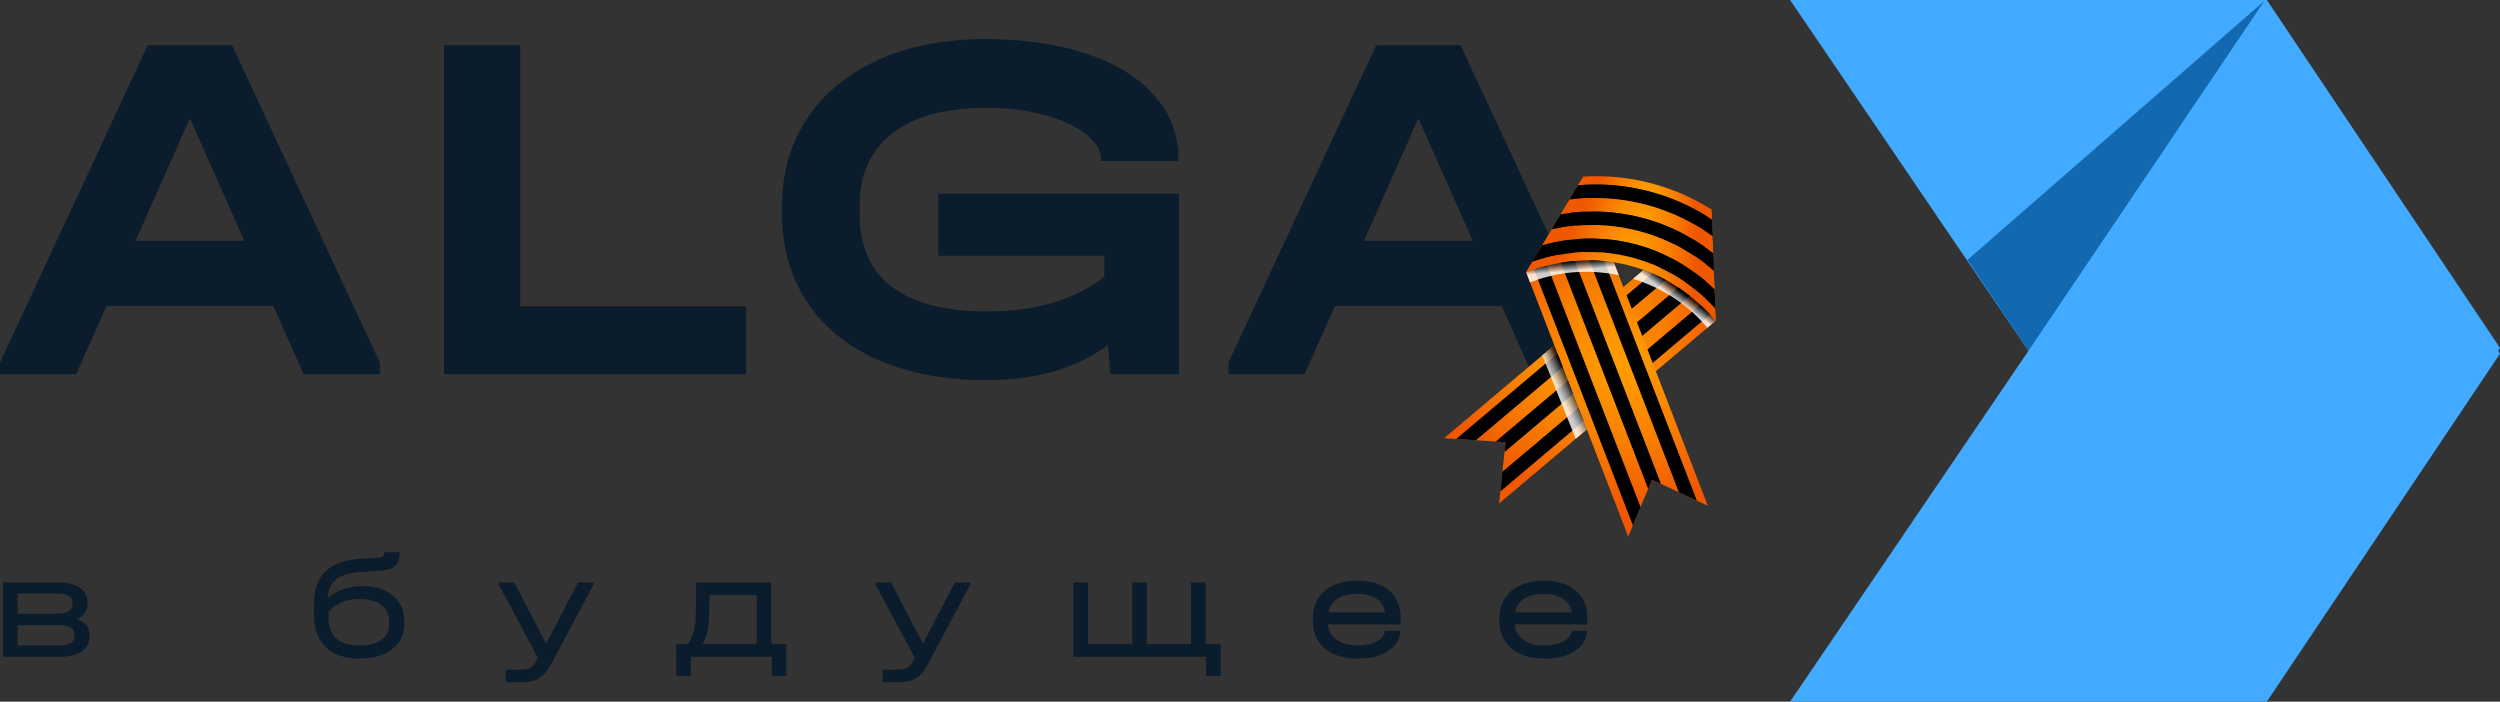 <?xml version="1.0" encoding="UTF-8"?> <svg xmlns="http://www.w3.org/2000/svg" width="734" height="206" viewBox="0 0 734 206" fill="none"><rect x="0" y="0" width="734" height="206" fill="#333333" stroke="none"/><path fill-rule="evenodd" clip-rule="evenodd" d="M525.57 0H665.547L734 102.163L733.448 103L734 103.837L665.547 206H525.57L595.559 103L525.57 0Z" fill="#42AAFF"></path><path fill-rule="evenodd" clip-rule="evenodd" d="M595.561 103.001L577.639 76.32L664.842 0.238L595.561 103.001Z" fill="#1369AF"></path><path d="M22.539 181.77C23.759 182.153 24.69 182.733 25.331 183.513C25.971 184.292 26.291 185.24 26.291 186.358V186.799C26.291 188.71 25.539 190.196 24.035 191.254C22.531 192.313 20.41 192.842 17.671 192.842H0.876V171.008H17.089C19.829 171.008 21.951 171.515 23.455 172.529C24.958 173.544 25.71 174.992 25.71 176.874V177.315C25.71 179.344 24.653 180.829 22.539 181.77ZM111.52 106.451V109.838H89.156L80.211 89.814H31.309L22.364 109.838H0V106.451L43.386 13.249H68.135L111.52 106.451ZM71.713 70.672L55.76 34.746L39.808 70.672H71.713ZM152.728 13.249V89.96H219.072V109.838H130.364V13.249H152.728ZM346.155 56.832V109.838H326.028L325.282 101.298C316.138 108.169 304.211 111.605 289.501 111.605C277.375 111.605 266.789 109.617 257.744 105.641C248.7 101.666 241.742 95.973 236.871 88.562C232.001 81.15 229.566 72.439 229.566 62.427V60.808C229.566 50.893 232.026 42.231 236.946 34.819C241.866 27.409 248.824 21.666 257.819 17.592C266.813 13.519 277.275 11.482 289.202 11.482C300.633 11.482 310.621 12.93 319.17 15.825C327.717 18.721 334.327 22.819 338.998 28.121C343.67 33.421 346.006 39.605 346.006 46.672V47.261H323.195V46.672C323.195 44.022 321.68 41.544 318.648 39.237C315.616 36.93 311.541 35.089 306.422 33.715C301.304 32.341 295.762 31.654 289.799 31.654C277.772 31.654 268.528 34.132 262.068 39.09C255.607 44.047 252.377 51.187 252.377 60.513V62.721C252.377 72.243 255.532 79.409 261.844 84.218C268.156 89.028 277.474 91.433 289.799 91.433C297.253 91.433 303.887 90.525 309.702 88.709C315.516 86.893 320.363 84.366 324.239 81.126V75.09H275.486V56.832H346.155ZM472.195 106.451V109.838H449.831L440.886 89.814H391.984L383.039 109.838H360.675V106.451L404.06 13.249H428.81L472.195 106.451ZM432.388 70.672L416.435 34.746L400.482 70.672H432.388ZM5.164 174.271V180.183H16.911C18.311 180.183 19.39 179.94 20.15 179.454C20.909 178.969 21.288 178.271 21.288 177.359V176.918C21.288 176.065 20.916 175.411 20.172 174.955C19.427 174.499 18.34 174.271 16.911 174.271H5.164ZM21.869 186.269C21.869 185.387 21.497 184.711 20.752 184.24C20.008 183.77 18.936 183.535 17.537 183.535H5.164V189.534H17.537C18.936 189.534 20.008 189.291 20.752 188.806C21.497 188.321 21.869 187.622 21.869 186.71V186.269ZM106.46 172.066C108.901 172.066 111.045 172.485 112.891 173.323C114.738 174.161 116.166 175.352 117.179 176.896C118.191 178.44 118.698 180.226 118.698 182.256V183.314C118.698 185.314 118.155 187.071 117.068 188.585C115.981 190.1 114.455 191.276 112.49 192.114C110.524 192.953 108.231 193.371 105.612 193.371C101.294 193.371 97.973 192.247 95.651 189.997C93.328 187.747 92.167 184.535 92.167 180.358V177.359C92.167 173.242 93.254 170.088 95.427 167.897C97.602 165.706 100.892 164.449 105.299 164.126L111.15 163.685C111.715 163.656 112.125 163.545 112.378 163.354C112.631 163.163 112.757 162.89 112.757 162.538V162.14H117.358V162.67C117.358 164.14 116.933 165.28 116.085 166.089C115.236 166.897 113.949 167.36 112.221 167.478L105.388 168.008C102.291 168.243 100.006 168.978 98.532 170.213C97.058 171.449 96.306 173.242 96.277 175.595C97.497 174.477 98.986 173.61 100.743 172.992C102.5 172.374 104.406 172.066 106.46 172.066ZM114.276 182.344C114.276 180.344 113.502 178.771 111.953 177.624C110.405 176.477 108.261 175.903 105.522 175.903C101.591 175.903 98.569 177.153 96.455 179.653V181.417C96.455 184.094 97.222 186.115 98.756 187.483C100.289 188.85 102.544 189.534 105.522 189.534C108.231 189.534 110.367 188.975 111.931 187.858C113.494 186.74 114.276 185.211 114.276 183.27V182.344ZM174.256 171.008V171.624L161.66 195.269C160.678 197.092 159.539 198.393 158.244 199.172C156.948 199.951 155.184 200.341 152.95 200.341H148.484V196.592H152.95C154.201 196.592 155.14 196.408 155.765 196.04C156.391 195.673 156.986 194.944 157.552 193.857L157.953 193.151L146.43 171.624V171.008H150.986L160.365 189.005L169.701 171.008H174.256ZM230.842 189.092V198.489H226.598V192.842H202.837V198.489H198.593L198.548 189.092H201.987C203.477 186.887 204.236 184.167 204.265 180.932L204.399 171.008H226.42V189.092H230.842ZM222.177 189.092V174.712H208.33L208.196 180.932C208.167 182.697 207.988 184.233 207.661 185.542C207.333 186.851 206.856 188.034 206.231 189.092H222.177ZM284.882 171.008V171.624L272.286 195.269C271.304 197.092 270.165 198.393 268.87 199.172C267.574 199.951 265.81 200.341 263.576 200.341H259.109V196.592H263.576C264.827 196.592 265.765 196.408 266.391 196.04C267.016 195.673 267.611 194.944 268.177 193.857L268.579 193.151L257.055 171.624V171.008H261.611L270.991 189.005L280.326 171.008H284.882ZM358.396 189.092V198.489H354.108V192.842H315.16V171.008H319.447V189.092H332.445V171.008H336.733V189.092H349.686V171.008H353.974V189.092H358.396ZM411.23 183.314H389.924C390.073 185.226 390.907 186.733 392.426 187.835C393.944 188.938 395.969 189.49 398.5 189.49C400.852 189.49 402.765 189.1 404.239 188.321C405.713 187.542 406.51 186.505 406.629 185.211H411.23C410.991 187.769 409.748 189.769 407.5 191.21C405.252 192.651 402.252 193.371 398.5 193.371C395.849 193.371 393.542 192.923 391.576 192.026C389.611 191.129 388.1 189.857 387.043 188.21C385.986 186.564 385.457 184.637 385.457 182.432V181.506C385.457 179.271 385.986 177.322 387.043 175.661C388.1 173.999 389.611 172.72 391.576 171.823C393.542 170.926 395.849 170.478 398.5 170.478C402.46 170.478 405.572 171.441 407.835 173.367C410.098 175.294 411.23 177.947 411.23 181.329V183.314ZM398.5 174.36C396.118 174.36 394.189 174.837 392.715 175.793C391.242 176.749 390.341 178.08 390.014 179.785H406.673C406.405 178.08 405.557 176.749 404.127 175.793C402.698 174.837 400.822 174.36 398.5 174.36ZM466.029 183.314H444.723C444.872 185.226 445.706 186.733 447.225 187.835C448.743 188.938 450.768 189.49 453.299 189.49C455.651 189.49 457.565 189.1 459.038 188.321C460.512 187.542 461.309 186.505 461.428 185.211H466.029C465.79 187.769 464.547 189.769 462.299 191.21C460.051 192.651 457.051 193.371 453.299 193.371C450.648 193.371 448.341 192.923 446.376 192.026C444.41 191.129 442.9 189.857 441.842 188.21C440.785 186.564 440.256 184.637 440.256 182.432V181.506C440.256 179.271 440.785 177.322 441.842 175.661C442.9 173.999 444.41 172.72 446.376 171.823C448.341 170.926 450.648 170.478 453.299 170.478C457.259 170.478 460.371 171.441 462.634 173.367C464.897 175.294 466.029 177.947 466.029 181.329V183.314ZM453.299 174.36C450.917 174.36 448.988 174.837 447.515 175.793C446.041 176.749 445.14 178.08 444.813 179.785H461.472C461.205 178.08 460.356 176.749 458.926 175.793C457.498 174.837 455.621 174.36 453.299 174.36Z" fill="#0B1D2C"></path><path fill-rule="evenodd" clip-rule="evenodd" d="M440.136 147.814L503.705 94.193L502.548 62.542L502.471 62.451L423.977 128.659L442.026 129.826L440.136 147.814Z" fill="url(#paint0_radial_50447_236)"></path><path fill-rule="evenodd" clip-rule="evenodd" d="M433.331 129.264L502.843 70.627L502.66 65.519L427.529 128.889L433.331 129.264Z" fill="black"></path><path fill-rule="evenodd" clip-rule="evenodd" d="M441.723 132.723L503.218 80.851L503.032 75.741L439.134 129.638L442.027 129.826L441.723 132.723Z" fill="black"></path><path fill-rule="evenodd" clip-rule="evenodd" d="M440.505 144.277L503.59 91.066L503.405 85.953L441.115 138.496L440.505 144.277Z" fill="black"></path><path fill-rule="evenodd" clip-rule="evenodd" d="M478.041 157.524L448.076 79.945L464.305 52.749L464.419 52.705L501.42 148.494L485.033 140.841L478.041 157.524Z" fill="url(#paint1_radial_50447_236)"></path><path fill-rule="evenodd" clip-rule="evenodd" d="M492.928 144.527L460.16 59.697L462.78 55.305L498.195 146.988L492.928 144.527Z" fill="black"></path><path fill-rule="evenodd" clip-rule="evenodd" d="M483.906 143.527L454.916 68.481L457.536 64.089L487.659 142.067L485.032 140.841L483.906 143.527Z" fill="black"></path><path fill-rule="evenodd" clip-rule="evenodd" d="M479.416 154.243L449.677 77.258L452.3 72.864L481.661 148.881L479.416 154.243Z" fill="black"></path><path fill-rule="evenodd" clip-rule="evenodd" d="M463.331 54.377C477.185 53.221 491.025 56.765 502.618 64.439L502.51 61.498C491.274 54.416 478.097 51.041 464.839 51.85L463.331 54.377Z" fill="url(#paint2_radial_50447_236)"></path><path fill-rule="evenodd" clip-rule="evenodd" d="M502.617 64.44C491.024 56.766 477.184 53.222 463.33 54.378L460.824 58.578C475.669 56.74 490.659 60.58 502.793 69.328L502.617 64.44Z" fill="black"></path><path fill-rule="evenodd" clip-rule="evenodd" d="M502.794 69.326C490.661 60.578 475.67 56.739 460.825 58.577L458.256 62.888C466.097 61.564 474.129 61.899 481.832 63.872C489.536 65.845 496.74 69.412 502.979 74.343L502.794 69.326Z" fill="url(#paint3_radial_50447_236)"></path><path fill-rule="evenodd" clip-rule="evenodd" d="M502.982 74.342C496.743 69.411 489.539 65.844 481.835 63.871C474.131 61.898 466.1 61.563 458.259 62.887L455.606 67.334C463.935 65.495 472.58 65.639 480.843 67.755C489.106 69.871 496.756 73.901 503.175 79.518L502.982 74.342Z" fill="black"></path><path fill-rule="evenodd" clip-rule="evenodd" d="M503.17 79.52C496.75 73.903 489.101 69.874 480.837 67.758C472.574 65.641 463.929 65.497 455.6 67.337L452.841 71.958C471.264 67.031 489.579 71.72 503.364 84.898L503.17 79.52Z" fill="url(#paint4_radial_50447_236)"></path><path fill-rule="evenodd" clip-rule="evenodd" d="M503.365 84.895C489.58 71.719 471.264 67.03 452.842 71.955L449.945 76.813C469.619 70.26 489.47 75.344 503.577 90.549L503.365 84.895Z" fill="black"></path><path fill-rule="evenodd" clip-rule="evenodd" d="M503.574 90.553C489.47 75.345 469.619 70.26 449.942 76.816L448.072 79.944C468.565 72.173 489.471 77.528 503.704 94.192L503.574 90.553Z" fill="url(#paint5_radial_50447_236)"></path><path style="mix-blend-mode:multiply" opacity="0.81" fill-rule="evenodd" clip-rule="evenodd" d="M450.4 79.121C449.625 79.377 448.85 79.651 448.075 79.945L449.228 82.923C449.985 82.619 450.756 82.335 451.54 82.072C452.81 81.646 454.107 81.277 455.431 80.966C456.755 80.655 458.096 80.407 459.454 80.223C460.826 80.033 462.217 79.908 463.628 79.847C465.054 79.784 466.495 79.789 467.951 79.86C469.437 79.934 470.936 80.082 472.439 80.302C473.384 80.44 474.329 80.609 475.276 80.808L473.803 76.998C472.882 76.854 471.956 76.739 471.025 76.651C469.571 76.517 468.104 76.448 466.625 76.445C465.218 76.444 463.803 76.505 462.38 76.627C461.012 76.744 459.64 76.92 458.264 77.153C456.939 77.38 455.611 77.659 454.28 77.99C452.989 78.319 451.692 78.692 450.4 79.121Z" fill="url(#paint6_linear_50447_236)"></path><path style="mix-blend-mode:multiply" opacity="0.81" fill-rule="evenodd" clip-rule="evenodd" d="M502.066 92.353C502.623 92.95 503.17 93.563 503.708 94.193L501.269 96.251C500.751 95.621 500.212 95.002 499.652 94.394C498.743 93.41 497.781 92.463 496.768 91.553C495.761 90.65 494.705 89.789 493.601 88.969C492.488 88.142 491.329 87.363 490.121 86.632C488.898 85.891 487.635 85.201 486.322 84.565C484.984 83.915 483.602 83.326 482.175 82.796C481.282 82.463 480.37 82.156 479.446 81.876L482.569 79.24C483.443 79.556 484.311 79.901 485.166 80.27C486.51 80.852 487.829 81.497 489.123 82.204C490.36 82.88 491.573 83.614 492.76 84.404C493.903 85.164 495.021 85.977 496.113 86.844C497.17 87.681 498.202 88.564 499.208 89.494C500.185 90.405 501.137 91.358 502.066 92.353Z" fill="url(#paint7_linear_50447_236)"></path><path style="mix-blend-mode:multiply" opacity="0.81" fill-rule="evenodd" clip-rule="evenodd" d="M456.348 101.358L465.9 126.085L462.63 128.842L452.816 104.338L456.348 101.358Z" fill="url(#paint8_linear_50447_236)"></path><defs><radialGradient id="paint0_radial_50447_236" cx="0" cy="0" r="1" gradientUnits="userSpaceOnUse" gradientTransform="translate(465.809 103.733) rotate(14.366) scale(42.36 42.36)"><stop stop-color="#FF9D00"></stop><stop offset="0.22" stop-color="#FD9400"></stop><stop offset="0.572" stop-color="#F87D00"></stop><stop offset="1" stop-color="#F05800"></stop></radialGradient><radialGradient id="paint1_radial_50447_236" cx="0" cy="0" r="1" gradientUnits="userSpaceOnUse" gradientTransform="translate(476.715 106.527) rotate(14.366) scale(42.361)"><stop stop-color="#FF9D00"></stop><stop offset="0.22" stop-color="#FD9400"></stop><stop offset="0.572" stop-color="#F87D00"></stop><stop offset="1" stop-color="#F05800"></stop></radialGradient><radialGradient id="paint2_radial_50447_236" cx="0" cy="0" r="1" gradientUnits="userSpaceOnUse" gradientTransform="translate(483.699 56.565) rotate(14.366) scale(14.489 14.489)"><stop stop-color="#FF9D00"></stop><stop offset="0.22" stop-color="#FD9400"></stop><stop offset="0.572" stop-color="#F87D00"></stop><stop offset="1" stop-color="#F05800"></stop></radialGradient><radialGradient id="paint3_radial_50447_236" cx="0" cy="0" r="1" gradientUnits="userSpaceOnUse" gradientTransform="translate(481.718 64.303) rotate(14.366) scale(16.626 16.626)"><stop stop-color="#FF9D00"></stop><stop offset="0.22" stop-color="#FD9400"></stop><stop offset="0.572" stop-color="#F87D00"></stop><stop offset="1" stop-color="#F05800"></stop></radialGradient><radialGradient id="paint4_radial_50447_236" cx="0" cy="0" r="1" gradientUnits="userSpaceOnUse" gradientTransform="translate(479.465 73.096) rotate(14.366) scale(18.847)"><stop stop-color="#FF9D00"></stop><stop offset="0.22" stop-color="#FD9400"></stop><stop offset="0.572" stop-color="#F87D00"></stop><stop offset="1" stop-color="#F05800"></stop></radialGradient><radialGradient id="paint5_radial_50447_236" cx="0" cy="0" r="1" gradientUnits="userSpaceOnUse" gradientTransform="translate(477.364 81.301) rotate(14.366) scale(20.738)"><stop stop-color="#FF9D00"></stop><stop offset="0.22" stop-color="#FD9400"></stop><stop offset="0.572" stop-color="#F87D00"></stop><stop offset="1" stop-color="#F05800"></stop></radialGradient><linearGradient id="paint6_linear_50447_236" x1="461.654" y1="80.163" x2="461.335" y2="76.685" gradientUnits="userSpaceOnUse"><stop offset="0.187" stop-color="white"></stop><stop offset="0.459" stop-color="#A0A0A0"></stop><stop offset="0.724" stop-color="#4A4A4A"></stop><stop offset="0.91" stop-color="#151515"></stop><stop offset="1"></stop></linearGradient><linearGradient id="paint7_linear_50447_236" x1="477.619" y1="106.804" x2="493.47" y2="85.489" gradientUnits="userSpaceOnUse"><stop offset="0.894" stop-color="white"></stop><stop offset="1"></stop></linearGradient><linearGradient id="paint8_linear_50447_236" x1="457.691" y1="115.985" x2="461.9" y2="113.913" gradientUnits="userSpaceOnUse"><stop stop-color="white"></stop><stop offset="0.085" stop-color="#F6F6F6"></stop><stop offset="0.221" stop-color="#DFDFDF"></stop><stop offset="0.392" stop-color="#B9B9B9"></stop><stop offset="0.591" stop-color="#838383"></stop><stop offset="0.81" stop-color="#404040"></stop><stop offset="1"></stop></linearGradient></defs></svg> 